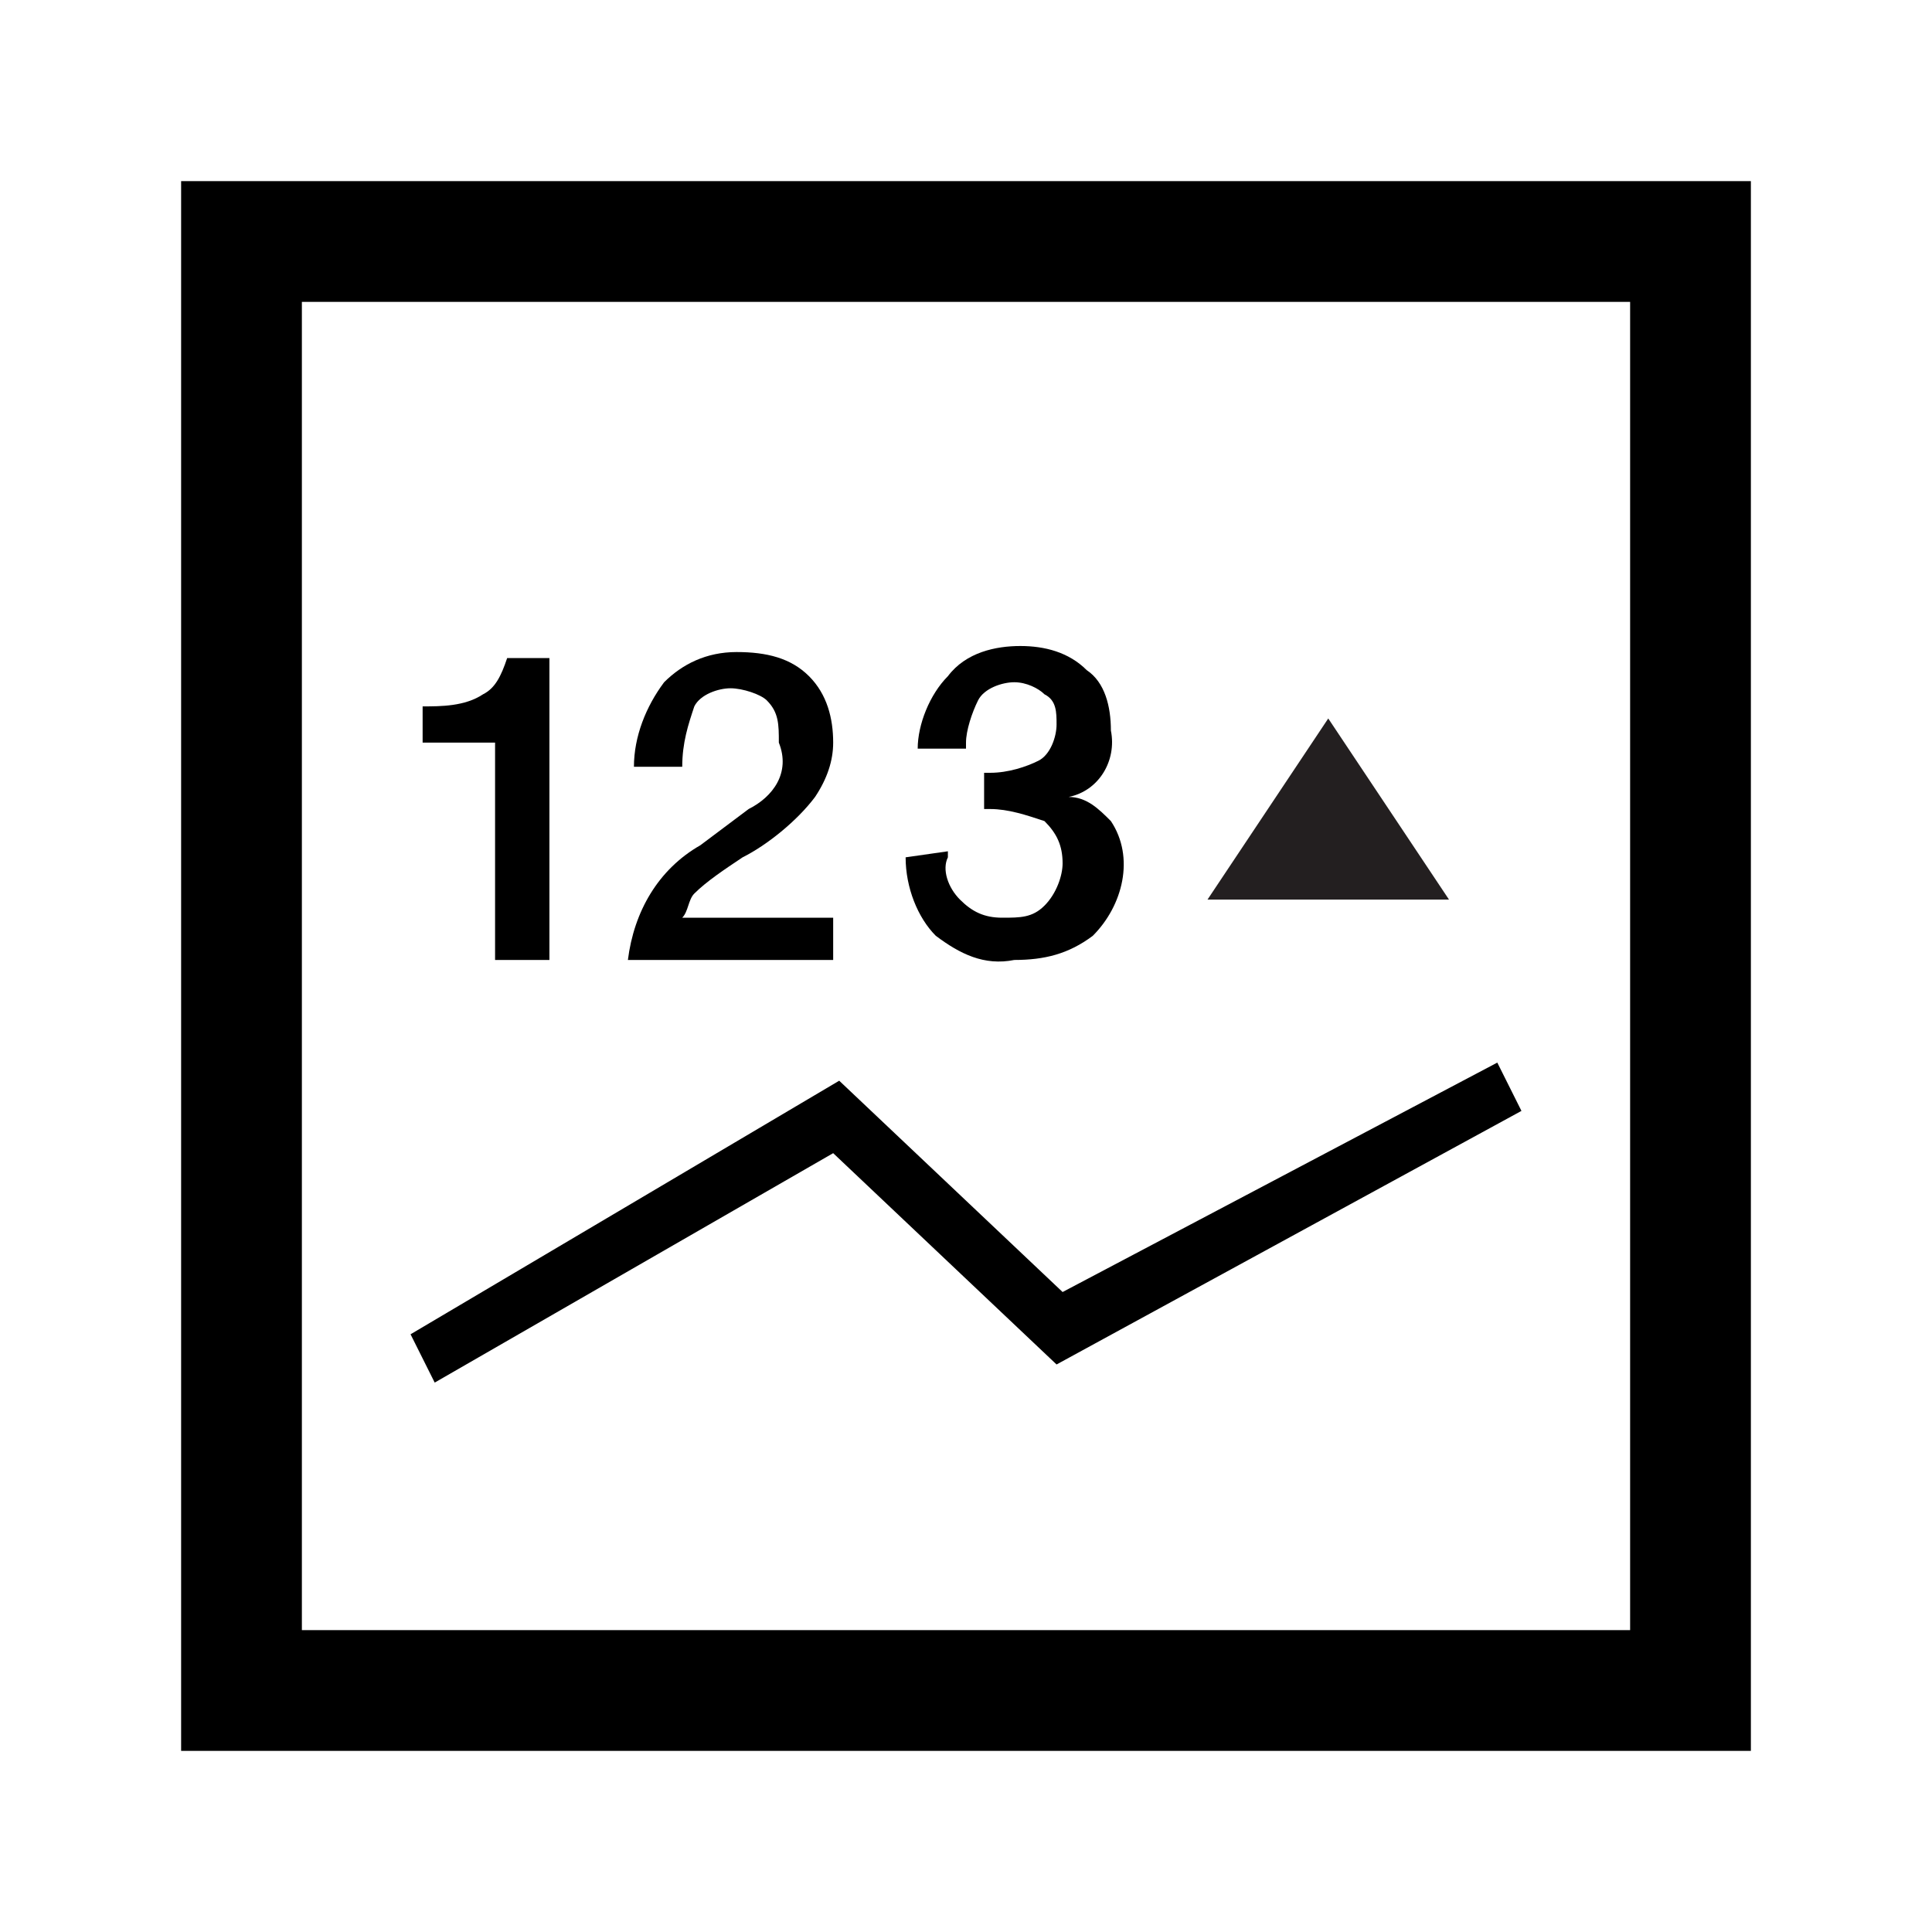<svg xmlns="http://www.w3.org/2000/svg" style="enable-background:new 0 0 32 32" viewBox="0 0 32 32"><path d="M3,3v26h26V3H3z M27,27H5V5h22V27z"/><path d="M7.2 22.9L6.8 22.1 13.9 17.9 17.6 21.4 24.8 17.6 25.2 18.4 17.5 22.6 13.8 19.1z"/><path d="M8.2,15.9h0.9v-5H8.4c-0.1,0.3-0.2,0.5-0.4,0.6c-0.3,0.2-0.7,0.2-1,0.2v0.6h1.2V15.9z"/><path d="M12.4,13.4L11.6,14c-0.7,0.4-1.1,1.1-1.2,1.9h3.4v-0.7h-2.5c0.1-0.1,0.1-0.3,0.2-0.4c0.2-0.2,0.5-0.4,0.8-0.6 c0.4-0.2,0.9-0.6,1.2-1c0.2-0.3,0.3-0.6,0.3-0.9c0-0.4-0.1-0.8-0.4-1.1c-0.3-0.3-0.7-0.4-1.2-0.4c-0.5,0-0.9,0.2-1.2,0.5 c-0.3,0.4-0.5,0.9-0.5,1.4h0.8c0-0.4,0.1-0.7,0.2-1c0.1-0.2,0.4-0.3,0.6-0.3c0.2,0,0.5,0.1,0.6,0.2c0.2,0.2,0.2,0.4,0.2,0.7 C13.1,12.8,12.8,13.2,12.4,13.4z"/><path d="M15,14.2c0,0.5,0.2,1,0.5,1.3c0.4,0.3,0.8,0.5,1.3,0.4c0.5,0,0.9-0.1,1.3-0.4c0.5-0.5,0.7-1.3,0.3-1.9 c-0.2-0.2-0.4-0.4-0.7-0.4l0,0c0.5-0.1,0.8-0.6,0.7-1.1c0-0.4-0.1-0.8-0.4-1c-0.3-0.3-0.7-0.4-1.1-0.4c-0.4,0-0.9,0.1-1.2,0.5 c-0.3,0.3-0.5,0.8-0.5,1.2h0.8v-0.1c0-0.2,0.1-0.5,0.2-0.7c0.1-0.2,0.4-0.3,0.6-0.3c0.2,0,0.4,0.1,0.5,0.2 c0.2,0.1,0.2,0.3,0.2,0.5c0,0.2-0.1,0.5-0.3,0.6c-0.2,0.1-0.5,0.2-0.8,0.2h-0.1v0.6h0.1c0.3,0,0.6,0.1,0.9,0.2 c0.2,0.2,0.3,0.4,0.3,0.7c0,0.2-0.1,0.5-0.3,0.7c-0.2,0.2-0.4,0.2-0.7,0.2c-0.3,0-0.5-0.1-0.7-0.3s-0.3-0.5-0.2-0.7v-0.1L15,14.2z"/><path style="fill:#231f20" d="M22 11.9L23 13.4 24 14.9 22 14.9 20 14.9 21 13.4z"/><g style="display:none"><path d="M3,3v26h26V3H3z M27,27H5V5h22V27z" style="display:inline"/></g></svg>